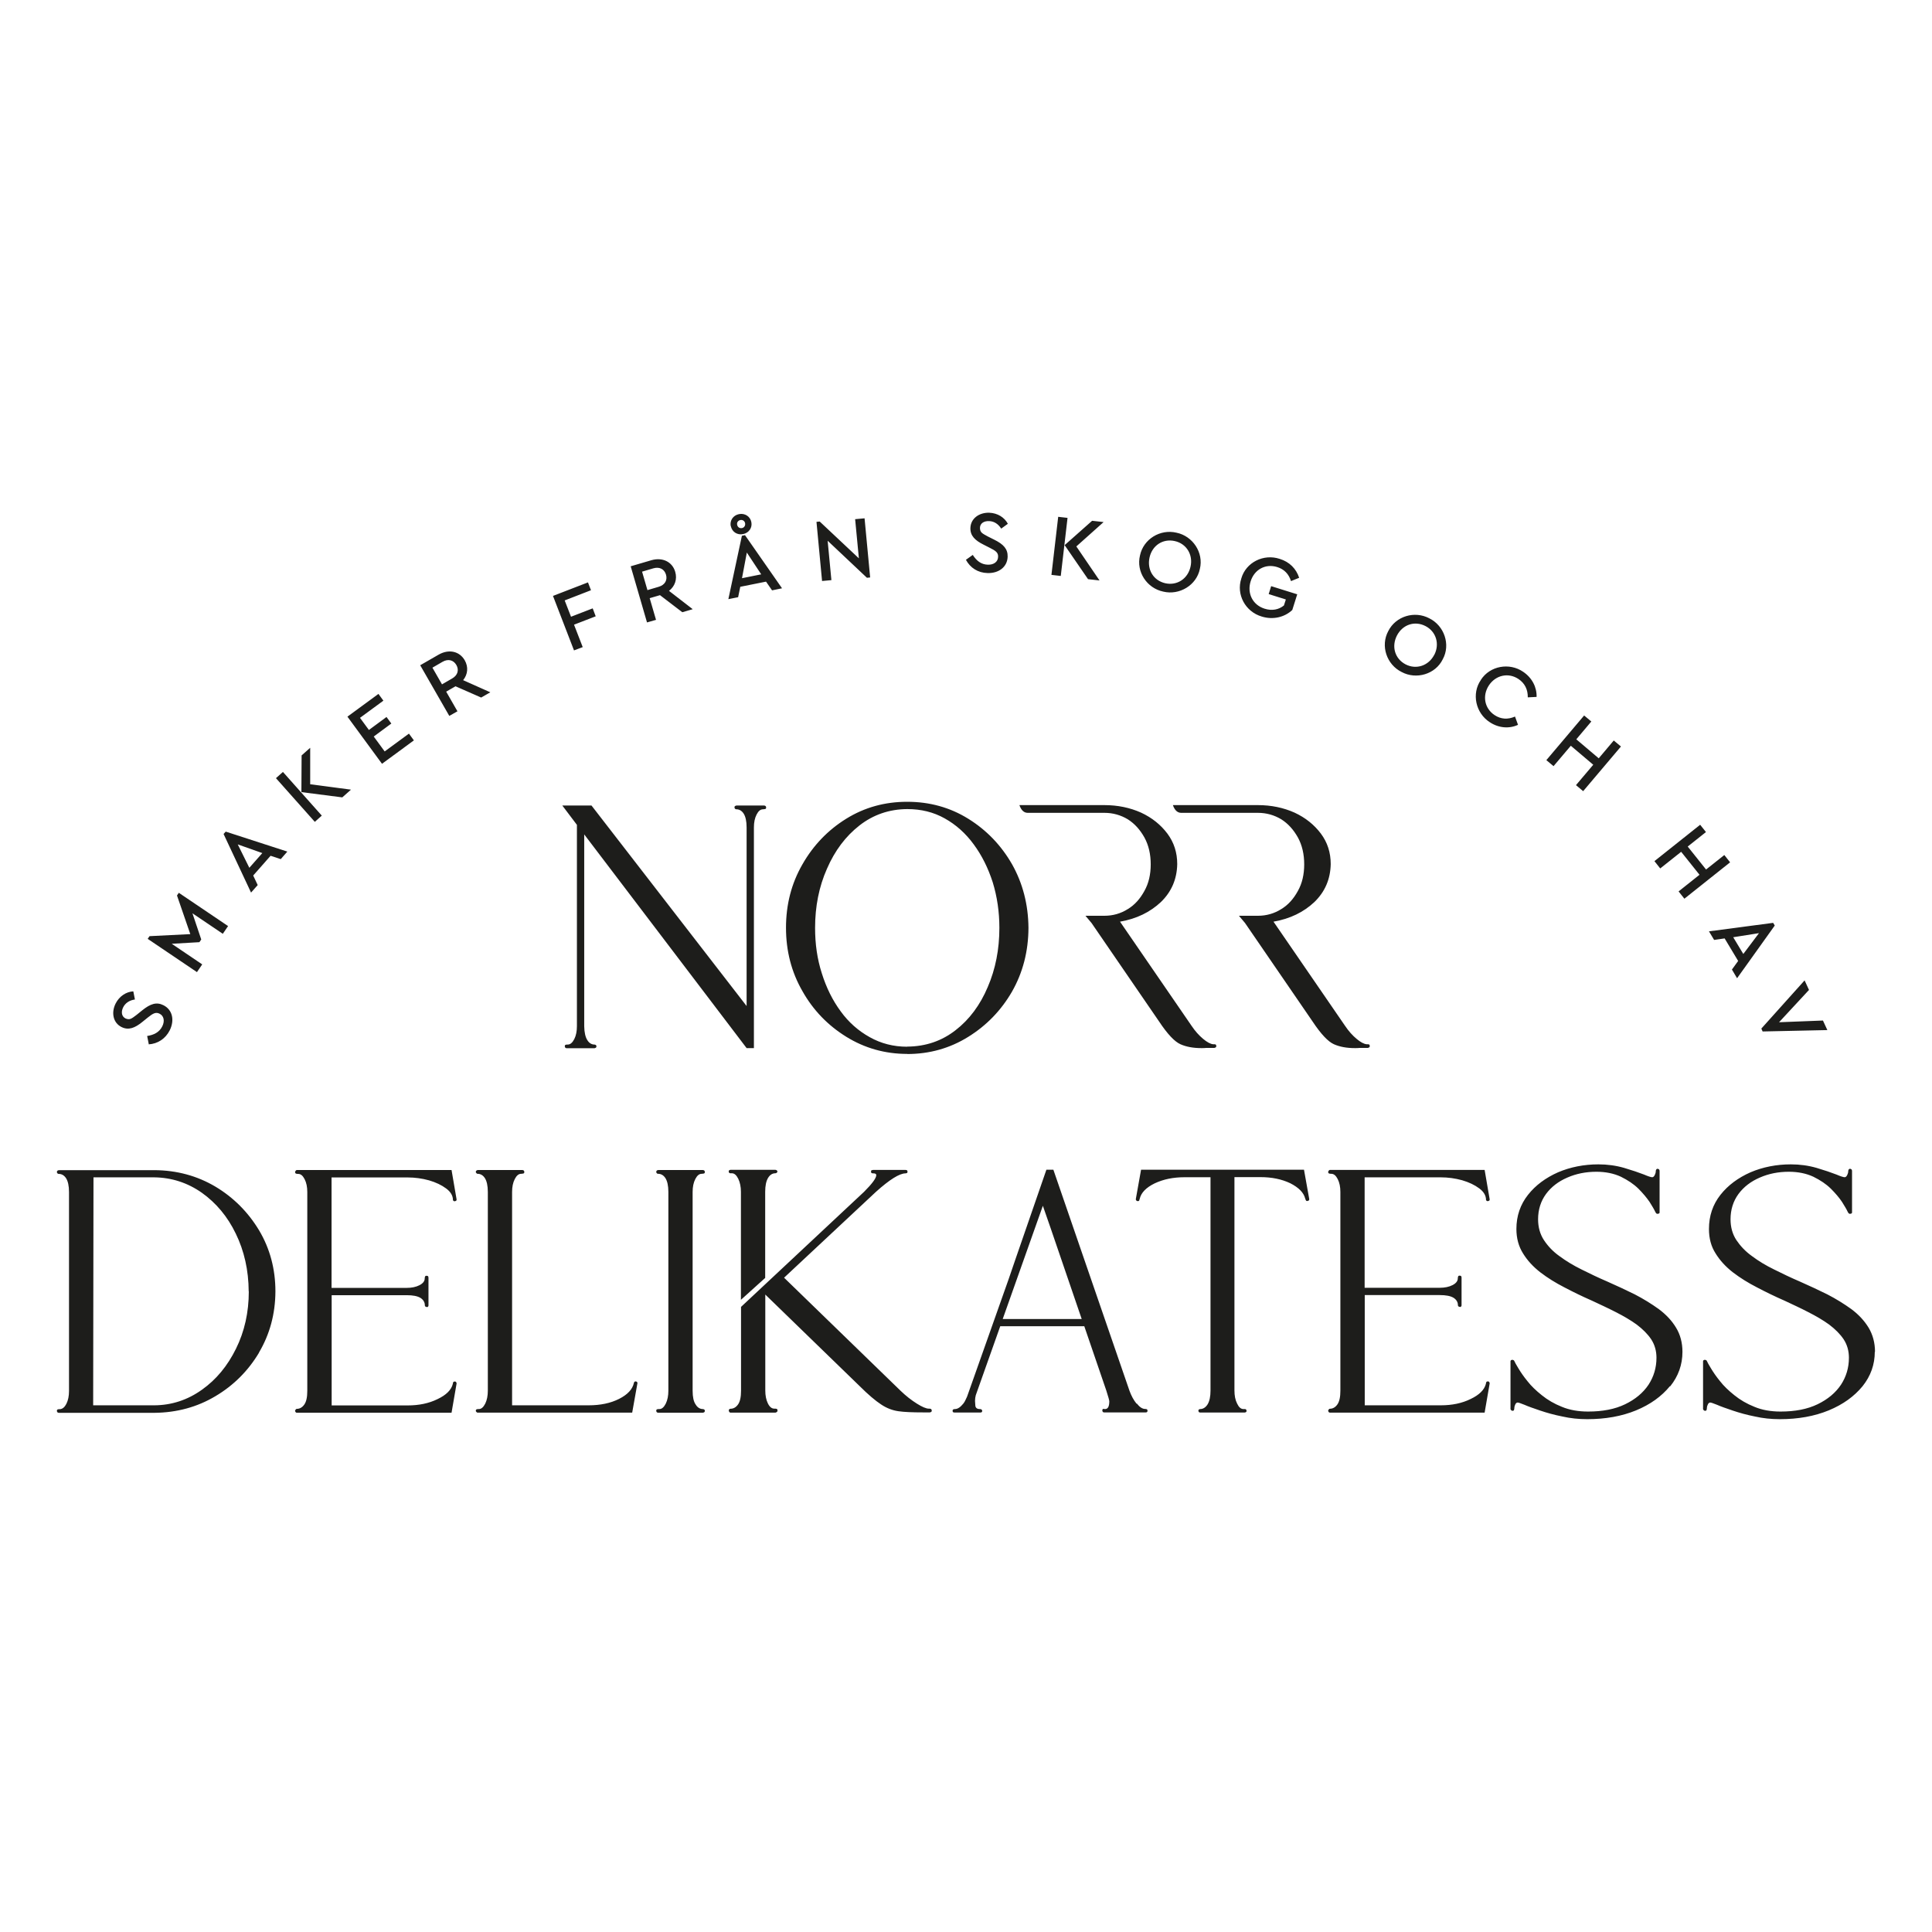 <?xml version="1.0" encoding="UTF-8"?>
<svg id="Lager_1" data-name="Lager 1" xmlns="http://www.w3.org/2000/svg" viewBox="0 0 180 180">
  <defs>
    <style>
      .cls-1 {
        fill: #1d1d1b;
      }
    </style>
  </defs>
  <path class="cls-1" d="m70.24,97.65v-20.56c0-.47.08-.87.25-1.2.17-.33.36-.49.6-.49.08,0,.16-.02.21-.03s.08-.06.08-.14c0-.05-.02-.09-.05-.13-.05-.03-.08-.05-.13-.05h-2.59s-.09.02-.13.05-.05.08-.05.13.02.08.05.11c.03.05.08.06.13.06.27,0,.51.14.68.41.17.27.27.7.27,1.28v16.64l-14.45-18.68h-2.72l1.36,1.8v18.76c0,.47-.08.87-.24,1.19-.17.33-.36.51-.6.52-.08,0-.16,0-.21.02-.05.02-.08.06-.08.14,0,.05.02.09.05.13s.08.05.13.05h2.59s.08-.02.13-.05c.03-.03.05-.08.05-.13s-.02-.08-.05-.11c-.05-.03-.08-.05-.13-.05-.27,0-.51-.14-.68-.43-.17-.27-.27-.7-.28-1.28v-17.87l15.13,19.91h.68Zm14.28.55c2.09,0,3.99-.54,5.69-1.6,1.71-1.06,3.07-2.47,4.08-4.22,1-1.76,1.52-3.73,1.53-5.93-.02-2.2-.54-4.17-1.53-5.93-1.01-1.76-2.37-3.18-4.08-4.24-1.71-1.06-3.61-1.58-5.69-1.58s-3.97.52-5.68,1.58c-1.71,1.06-3.07,2.48-4.08,4.25-1.03,1.79-1.53,3.75-1.53,5.91s.51,4.13,1.53,5.9c1.01,1.79,2.37,3.19,4.08,4.25,1.71,1.06,3.61,1.6,5.68,1.6h0Zm0-.68c-1.28,0-2.44-.3-3.49-.89-1.06-.59-1.96-1.38-2.7-2.4-.76-1.03-1.34-2.2-1.76-3.54-.43-1.33-.63-2.74-.63-4.24,0-1.99.36-3.83,1.11-5.52.73-1.68,1.74-3.02,3.02-4.02,1.28-1,2.77-1.52,4.46-1.53,1.28,0,2.44.28,3.49.87,1.04.58,1.95,1.39,2.7,2.42.76,1.03,1.34,2.2,1.77,3.53.41,1.34.62,2.75.62,4.25,0,1.99-.36,3.83-1.08,5.5-.71,1.69-1.72,3.04-3,4.03-1.28,1-2.78,1.52-4.51,1.53h0Zm10.47-22.47c.17.46.43.68.76.68h7.15c.79,0,1.52.21,2.17.6.65.41,1.15.98,1.55,1.69.4.73.59,1.57.59,2.51s-.19,1.77-.59,2.48c-.4.73-.9,1.3-1.55,1.69-.65.41-1.38.62-2.17.62h-1.77l.57.68,6.29,9.17c.79,1.19,1.45,1.88,1.99,2.12.54.24,1.19.36,1.96.36.14,0,.3,0,.47-.02h.73s.08-.02.13-.05c.03-.02.05-.06.05-.13,0-.05-.02-.09-.05-.13-.05-.02-.08-.03-.13-.03h-.11c-.25-.02-.57-.19-.95-.51-.38-.32-.73-.71-1.06-1.2l-6.67-9.71c1.55-.27,2.81-.89,3.81-1.83.98-.95,1.49-2.12,1.52-3.53,0-1.08-.3-2.02-.92-2.85-.62-.82-1.42-1.47-2.45-1.95-1.03-.46-2.17-.7-3.42-.7h-7.91Zm14.3,0c.17.46.43.68.76.68h7.15c.79,0,1.52.21,2.17.6.65.41,1.15.98,1.55,1.69.4.73.59,1.57.59,2.51s-.19,1.77-.59,2.48c-.4.73-.9,1.3-1.55,1.69-.65.41-1.38.62-2.17.62h-1.77l.57.68,6.29,9.17c.79,1.19,1.45,1.88,1.99,2.12.54.24,1.19.36,1.96.36.14,0,.3,0,.47-.02h.73s.08-.02.13-.05c.03-.02.05-.06.05-.13,0-.05-.02-.09-.05-.13-.05-.02-.08-.03-.13-.03h-.11c-.25-.02-.57-.19-.95-.51-.38-.32-.73-.71-1.06-1.2l-6.67-9.71c1.55-.27,2.81-.89,3.81-1.83.98-.95,1.49-2.12,1.52-3.53,0-1.08-.3-2.02-.92-2.85-.62-.82-1.42-1.47-2.45-1.95-1.03-.46-2.17-.7-3.42-.7h-7.91Z"/>
  <path class="cls-1" d="m174.69,125.95c0-.85-.21-1.61-.6-2.26-.4-.65-.93-1.22-1.6-1.72-.68-.49-1.42-.95-2.25-1.38-.84-.41-1.68-.81-2.55-1.19-.84-.36-1.63-.74-2.39-1.12-.78-.38-1.46-.79-2.07-1.25-.62-.44-1.09-.95-1.46-1.5-.36-.55-.54-1.2-.54-1.93,0-.9.25-1.69.74-2.36.49-.66,1.15-1.17,1.99-1.53.82-.36,1.72-.54,2.7-.54.87,0,1.63.16,2.28.46.65.32,1.19.68,1.63,1.11.43.43.78.84,1.04,1.23.25.4.43.7.52.9.03.05.05.09.06.11.05.08.1.11.17.11.05,0,.08-.02.13-.03.03-.02.05-.03.06-.08v-3.91s-.02-.09-.06-.13c-.05-.03-.09-.05-.14-.05-.11.02-.16.11-.16.3,0,.05-.02.11-.05.19-.03.08-.06.14-.11.21-.05.06-.11.09-.16.09-.11,0-.38-.08-.77-.25-.49-.19-1.11-.4-1.85-.62-.76-.22-1.57-.33-2.4-.33-1.34,0-2.61.25-3.76.74-1.15.51-2.09,1.2-2.8,2.1-.71.9-1.07,1.96-1.07,3.18,0,.87.2,1.63.62,2.28.4.65.93,1.23,1.61,1.76.68.52,1.42.98,2.26,1.41.82.43,1.66.84,2.53,1.22.77.36,1.53.71,2.24,1.08.71.36,1.36.74,1.93,1.15.57.43,1.03.89,1.36,1.38.33.51.49,1.08.49,1.72,0,.92-.25,1.76-.74,2.51-.51.76-1.23,1.36-2.18,1.82-.95.46-2.1.68-3.45.68-.9,0-1.72-.14-2.43-.44-.71-.28-1.34-.65-1.87-1.08-.54-.43-.98-.85-1.34-1.31-.36-.44-.63-.84-.84-1.19-.21-.33-.33-.57-.38-.68-.02-.05-.05-.08-.08-.09-.05-.02-.08-.03-.13-.03-.03,0-.06.02-.09.03-.03.02-.05.05-.06.09v4.48s.02.06.06.09c.05.05.08.06.13.06.08,0,.13-.03.14-.09.02-.06.03-.13.03-.21s.03-.17.09-.3c.05-.11.13-.17.22-.17.06,0,.27.06.63.21.36.16.85.33,1.47.54.62.21,1.3.4,2.06.55.74.17,1.52.25,2.33.25,1.69,0,3.21-.27,4.55-.82,1.33-.55,2.37-1.3,3.15-2.25.76-.95,1.14-2.02,1.14-3.21h0Zm-19.08,3.21c.76-.95,1.14-2.02,1.14-3.21,0-.85-.2-1.61-.6-2.26-.39-.65-.93-1.22-1.6-1.72-.68-.49-1.42-.95-2.25-1.38-.84-.41-1.68-.81-2.55-1.19-.84-.36-1.63-.74-2.39-1.12-.77-.38-1.45-.79-2.07-1.25-.62-.44-1.09-.95-1.45-1.5-.36-.55-.54-1.2-.54-1.93,0-.9.25-1.69.74-2.36.49-.66,1.15-1.17,1.99-1.53.82-.36,1.72-.54,2.7-.54.87,0,1.63.16,2.28.46.65.32,1.19.68,1.63,1.11.43.43.77.84,1.04,1.23.25.4.43.7.52.9.03.05.05.09.06.11.05.08.09.11.17.11.05,0,.08-.02.13-.03.03-.02.05-.03.06-.08v-3.91s-.02-.09-.06-.13c-.05-.03-.1-.05-.14-.05-.11.02-.16.11-.16.3,0,.05-.02.11-.05.19-.03.08-.06.14-.11.21-.05.06-.11.09-.16.09-.11,0-.38-.08-.77-.25-.49-.19-1.11-.4-1.85-.62-.76-.22-1.57-.33-2.4-.33-1.34,0-2.61.25-3.76.74-1.15.51-2.09,1.2-2.8,2.1-.71.9-1.08,1.96-1.08,3.18,0,.87.21,1.63.62,2.28.4.65.93,1.23,1.61,1.76.68.52,1.42.98,2.26,1.41.82.43,1.66.84,2.53,1.22.77.36,1.53.71,2.25,1.08.71.36,1.36.74,1.93,1.15.57.43,1.03.89,1.36,1.38.33.51.49,1.08.49,1.72,0,.92-.25,1.76-.74,2.51-.51.76-1.23,1.36-2.18,1.82-.95.46-2.1.68-3.45.68-.9,0-1.72-.14-2.44-.44-.71-.28-1.34-.65-1.87-1.08-.54-.43-.98-.85-1.34-1.31-.36-.44-.63-.84-.84-1.19-.21-.33-.33-.57-.38-.68-.02-.05-.05-.08-.08-.09-.05-.02-.08-.03-.13-.03-.03,0-.06.02-.09.03-.03.02-.05.05-.06.09v4.48s.02.06.06.09c.05.05.08.06.13.06.08,0,.13-.03.14-.09.02-.06.03-.13.03-.21s.03-.17.09-.3c.05-.11.13-.17.22-.17.06,0,.27.06.63.21.36.16.85.33,1.47.54.62.21,1.3.4,2.06.55.74.17,1.52.25,2.32.25,1.69,0,3.21-.27,4.55-.82,1.33-.55,2.37-1.3,3.15-2.25h0Zm-28.46,1.76v-10.26h6.99c.57,0,1,.08,1.28.25.27.17.41.41.41.68,0,.06.02.11.06.13.03.02.08.03.14.05.05,0,.08-.02.11-.06.02-.03.03-.06.03-.11v-2.59s-.02-.06-.03-.11c-.03-.03-.08-.05-.13-.05h-.03c-.08,0-.11.03-.13.08-.02.05-.03.11-.03.17,0,.25-.16.46-.49.63-.33.17-.73.25-1.2.25h-6.99v-10.29h7.1c.66,0,1.33.09,1.98.27.65.19,1.17.44,1.6.76.43.32.63.68.63,1.08.02.03.03.06.06.08.03.02.06.03.11.03.06-.02.11-.03.14-.06.02-.02.03-.06.03-.11l-.47-2.74h-14.42c-.06,0-.11.06-.16.17,0,.08.03.14.08.16.05.02.11.03.21.03.24,0,.43.16.6.49.17.33.25.73.25,1.2v18.52c0,.59-.09,1.01-.28,1.28-.19.27-.43.4-.7.4-.06,0-.11.06-.16.17,0,.05.02.08.05.13.03.05.06.06.11.06h14.42l.47-2.72c0-.09-.05-.16-.13-.19-.1,0-.16.02-.17.05-.03.05-.05.09-.05.17-.14.57-.62,1.04-1.42,1.42-.81.4-1.74.59-2.78.59h-7.1Zm-5.2-19.07s.03-.06.03-.13l-.49-2.74h-15.18l-.49,2.74c0,.06.02.11.05.13.02.03.06.05.13.06.06,0,.11-.02.13-.05.02-.02.02-.06.03-.11.02-.02.02-.05.03-.08.13-.55.59-1.03,1.39-1.42.81-.38,1.72-.57,2.78-.57h2.42v19.88c0,.55-.09.98-.27,1.28-.19.3-.43.44-.7.44-.11.02-.16.06-.16.16.02.11.06.16.16.16h4.17c.11-.02.16-.06.16-.16-.02-.11-.06-.16-.16-.16h-.13c-.24,0-.43-.17-.59-.51-.17-.33-.25-.74-.25-1.22v-19.88h2.42c1.06,0,1.98.19,2.78.57.79.4,1.25.87,1.39,1.42.02.03.02.06.03.08.02.05.03.09.05.11.02.03.05.05.11.05.06-.02.11-.03.14-.06h0Zm-16.06,18.93c-.27-.33-.49-.74-.66-1.21l-4.13-11.99-2.96-8.6h-.65s-2.9,8.39-2.9,8.39l-.62,1.81-3.87,10.94c-.11.22-.2.47-.35.65-.27.33-.52.51-.79.51-.14,0-.21.05-.21.16s.05.16.16.16h2.44c.11,0,.16-.05.16-.16-.02-.11-.09-.16-.21-.16-.27,0-.41-.11-.43-.32l-.03-.44c0-.2.03-.37.07-.53l2.28-6.43h7.83l2.05,5.99c.18.57.28.91.28,1,0,.49-.13.73-.4.73l-.14-.02c-.08,0-.11.06-.11.17.02.11.08.16.16.16h3.89c.11,0,.16-.05.16-.16s-.06-.16-.21-.16c-.27,0-.52-.17-.79-.51h0Zm-5.12-7.89h-7.35l3.74-10.55.72,2.07,2.9,8.48h0Zm-14.01,8.67s.05-.08.05-.14c0-.05-.02-.09-.05-.13-.05-.03-.1-.05-.14-.05h-.09c-.24,0-.62-.16-1.11-.47-.51-.32-1.01-.71-1.52-1.2l-10.85-10.53,8.56-8c1.28-1.15,2.2-1.72,2.75-1.72.05,0,.08-.02.13-.03.05-.02.06-.06.06-.13s-.02-.11-.06-.13c-.05-.02-.08-.03-.13-.03h-3.02s-.08.02-.13.03c-.05.02-.06.06-.06.13s.02.11.06.13c.05.02.08.03.13.03h.09c.14.02.21.06.21.17,0,.27-.38.79-1.14,1.55l-11.46,10.72v7.81c0,.59-.09,1.01-.28,1.28-.19.27-.43.4-.7.4-.11.02-.16.06-.16.17,0,.05.02.08.05.13.03.05.06.06.11.06h4.19s.08-.02.13-.06c.05-.05.06-.08.06-.13,0-.08-.03-.14-.08-.16-.06-.02-.14-.02-.22-.02-.24,0-.44-.16-.6-.49-.16-.33-.24-.73-.24-1.19v-8.95l8.78,8.52c.81.81,1.49,1.38,2.01,1.72.52.35,1.06.55,1.61.63.55.08,1.31.11,2.31.11h.62s.1-.02.14-.05h0Zm-14.39-22.3s.06-.06.06-.11-.02-.08-.06-.11c-.05-.03-.08-.05-.13-.05h-4.19c-.11.02-.16.06-.16.16.02.11.06.16.16.16h.13c.24,0,.43.17.6.51.17.35.25.76.25,1.22v10.06l2.26-2.04v-8.02c0-.57.09-1,.27-1.3.17-.28.4-.43.68-.43.05,0,.08-.02.13-.05h0Zm-7.84,20.31v-18.52c0-.47.08-.87.25-1.2.17-.33.36-.49.6-.49.08,0,.16-.02.21-.03.05-.02.08-.06.08-.14,0-.05-.02-.09-.05-.13-.05-.03-.08-.05-.13-.05h-4.17s-.1.02-.13.05c-.03.03-.05.08-.05.13s.02.08.05.11c.03.05.08.06.13.06.27,0,.51.14.68.41.17.27.27.7.27,1.28v18.52c0,.47-.08.87-.24,1.2-.17.33-.36.51-.6.51-.08,0-.16,0-.21.02-.05.02-.08.06-.08.14,0,.05.02.09.05.13.03.03.08.05.13.05h4.17s.08-.02.13-.05c.03-.03.05-.08.05-.13s-.02-.08-.05-.11c-.05-.03-.08-.05-.13-.05-.27,0-.51-.14-.68-.43-.19-.27-.28-.7-.28-1.28h0Zm-5.63,2.04l.49-2.75c0-.08-.05-.14-.16-.16-.05,0-.08.02-.11.03-.03.03-.05.06-.06.11-.13.6-.59,1.09-1.38,1.49-.79.4-1.74.6-2.85.6h-7.12v-19.88c0-.46.08-.87.25-1.2.17-.33.36-.49.6-.49.08,0,.16-.02.21-.03.05-.02.08-.06.08-.14,0-.05-.02-.09-.05-.13-.03-.03-.08-.05-.13-.05h-4.17s-.08.02-.11.05c-.05.03-.06.08-.06.13s.02.08.06.11c.03.05.06.06.11.06.27,0,.51.14.68.41.17.27.27.7.27,1.28v18.52c0,.47-.08.87-.24,1.2-.17.33-.36.51-.6.51-.08,0-.14,0-.19.02-.06.02-.09.06-.09.14,0,.05.02.08.06.11.03.05.06.06.11.06h14.39Zm-28-.68v-10.26h6.99c.57,0,1,.08,1.28.25.27.17.41.41.41.68,0,.06.02.11.06.13.03.02.08.03.14.05.05,0,.08-.02.11-.06.02-.03.03-.06.03-.11v-2.59s-.02-.06-.03-.11c-.03-.03-.08-.05-.13-.05h-.03c-.08,0-.11.03-.13.08-.02.05-.03.11-.03.17,0,.25-.16.46-.49.63-.33.17-.73.25-1.2.25h-6.99v-10.29h7.1c.66,0,1.33.09,1.98.27.65.19,1.17.44,1.6.76.43.32.63.68.63,1.08.02.03.03.06.06.08.03.02.06.03.11.03.06-.02.11-.03.14-.06.02-.02.03-.06.03-.11l-.47-2.74h-14.42c-.06,0-.11.06-.16.17,0,.08.03.14.08.16.05.02.11.03.21.03.24,0,.43.16.6.49.17.33.25.73.25,1.2v18.52c0,.59-.09,1.01-.28,1.28-.19.27-.43.4-.7.4-.06,0-.11.06-.16.17,0,.05.02.08.05.13.03.05.06.06.11.06h14.42l.47-2.72c0-.09-.05-.16-.13-.19-.09,0-.16.02-.17.05-.03.05-.05.09-.05.17-.14.57-.62,1.04-1.42,1.42-.81.4-1.74.59-2.78.59h-7.1Zm-6.77-4.92c1-1.69,1.52-3.59,1.53-5.69,0-2.09-.51-3.99-1.52-5.69-1.03-1.71-2.39-3.07-4.08-4.08-1.69-1-3.59-1.52-5.69-1.53H5.48s-.09.02-.13.05c-.03.03-.05.08-.05.13s.02.08.05.11c.03.05.08.06.13.06.27,0,.51.14.68.41.17.27.27.7.27,1.28v18.53c0,.47-.08.87-.24,1.19-.16.32-.36.49-.6.51-.08,0-.16,0-.21.02-.05.02-.08.06-.08.14,0,.05.02.09.05.13.03.03.08.05.13.05h8.9c2.1-.02,4-.54,5.69-1.55,1.69-1,3.05-2.36,4.06-4.05h0Zm-.95-5.69c0,1.95-.4,3.73-1.19,5.33-.79,1.61-1.85,2.89-3.18,3.83-1.33.95-2.81,1.44-4.44,1.45h-5.69l.03-21.24h5.66c1.63.02,3.12.51,4.44,1.44,1.33.95,2.39,2.21,3.16,3.81.78,1.6,1.19,3.4,1.2,5.38h0Z"/>
  <path class="cls-1" d="m13.85,97.3c.84-.05,1.57-.52,1.97-1.32.46-.94.25-1.91-.6-2.33-.64-.32-1.21-.13-1.97.48l-.52.42c-.48.36-.63.5-1.03.34-.38-.19-.43-.62-.23-1.03.2-.41.59-.67,1.1-.74l-.15-.76c-.67.04-1.31.46-1.65,1.14-.42.84-.24,1.8.56,2.19.65.32,1.24.08,1.92-.47l.52-.42c.49-.39.74-.53,1.09-.36.41.2.51.68.26,1.18-.28.56-.78.8-1.41.9l.15.76h0Zm2.64-13.87l1.24,3.6-3.8.19-.17.25,4.59,3.1.49-.72-2.84-1.92,2.58-.15.17-.25-.82-2.44,2.83,1.91.49-.72-4.59-3.1-.17.25h0Zm9.66-3.38l.62-.71-5.74-1.86-.2.22,2.56,5.46.62-.7-.42-.89,1.62-1.84.94.31h0Zm-1.71-.57l-1.21,1.37-1.08-2.18,2.29.81h0Zm4.89-2.91l.65-.58-3.62-4.07-.65.58,3.62,4.07h0Zm-.43-3.49v-3.41s-.8.71-.8.71l-.02,3.42,3.81.49.81-.72-3.8-.5h0Zm6.69-1.92l2.97-2.18-.46-.63-2.26,1.66-1.02-1.39,1.64-1.21-.45-.61-1.64,1.21-.83-1.13,2.18-1.6-.46-.63-2.89,2.12,3.22,4.39h0Zm10.09-6.66l-2.53-1.13c.44-.55.5-1.23.15-1.85-.49-.85-1.48-1.07-2.43-.53l-1.72.99,2.71,4.72.76-.43-1.05-1.83.87-.5,2.39,1.05.87-.5h0Zm-5.4-2.29l.95-.55c.52-.3,1.02-.17,1.29.3.26.46.13.95-.39,1.25l-.95.55-.89-1.55h0Zm13.19-1.61l.82-.31-.81-2.09,2.02-.78-.28-.74-2.02.78-.59-1.52,2.45-.95-.28-.73-3.26,1.26,1.96,5.08h0Zm11.06-3.85l-2.2-1.7c.55-.43.78-1.08.58-1.77-.27-.94-1.19-1.39-2.24-1.08l-1.91.56,1.52,5.23.84-.24-.59-2.02.96-.28,2.08,1.59.96-.28h0Zm-4.71-3.49l1.05-.31c.58-.17,1.03.08,1.18.59.15.51-.1.96-.68,1.13l-1.05.31-.5-1.72h0Zm12.12,1.74l.92-.19-3.45-4.95-.29.06-1.26,5.9.91-.18.2-.97,2.4-.48.56.81h0Zm-1.02-1.49l-1.79.36.45-2.39,1.34,2.03h0Zm-2.83-4.49c.11.53.59.85,1.14.74.55-.11.88-.6.77-1.12-.1-.52-.6-.85-1.15-.74-.55.11-.87.6-.77,1.12h0Zm1.33-.27c.04.22-.09.41-.29.45-.22.04-.4-.08-.45-.3s.08-.4.3-.45c.2-.04.4.08.44.3h0Zm10.25-.39l.35,3.66-3.65-3.43-.3.03.52,5.51.87-.08-.35-3.67,3.66,3.45.3-.03-.52-5.51-.87.08h0Zm10.32,3.79c.4.75,1.12,1.22,2.02,1.24,1.05.03,1.84-.57,1.87-1.52.02-.72-.38-1.16-1.25-1.59l-.6-.3c-.53-.29-.72-.37-.73-.8.01-.43.38-.65.85-.63.46.01.85.26,1.13.7l.62-.45c-.32-.6-.96-1-1.73-1.03-.94-.03-1.73.53-1.76,1.42-.02.73.44,1.16,1.22,1.55l.59.3c.56.28.79.45.77.84-.01.46-.4.75-.96.73-.63-.02-1.05-.37-1.4-.91l-.63.45h0Zm7.97,1.41l.87.1.63-5.41-.87-.1-.63,5.41h0Zm2.32-2.65l2.54-2.27-1.07-.12-2.56,2.27,2.18,3.17,1.07.12-2.16-3.17h0Zm5.93.84c-.37,1.52.64,3.05,2.17,3.37,1.5.36,3.1-.59,3.41-2.12.37-1.52-.67-3.06-2.18-3.37-1.51-.36-3.08.59-3.4,2.12h0Zm4.71,1.04c-.25,1.14-1.26,1.79-2.35,1.55-1.1-.25-1.72-1.26-1.47-2.4.25-1.12,1.24-1.78,2.35-1.53,1.09.24,1.72,1.27,1.47,2.38h0Zm4.73,1.11c-.49,1.48.37,3.09,1.9,3.54,1.05.33,2.13.07,2.85-.61l.46-1.46-2.43-.76-.23.74,1.6.5-.18.56c-.48.39-1.11.52-1.8.3-1.12-.35-1.65-1.44-1.3-2.55.34-1.09,1.37-1.67,2.47-1.33.65.2,1.08.64,1.29,1.31l.76-.31c-.28-.85-.9-1.48-1.81-1.76-1.5-.5-3.15.32-3.58,1.82h0Zm13.69,4.9c-.74,1.37-.15,3.12,1.25,3.81,1.36.73,3.15.21,3.83-1.19.75-1.37.13-3.13-1.25-3.81-1.37-.73-3.13-.21-3.83,1.19h0Zm4.29,2.2c-.53,1.03-1.68,1.41-2.67.9-1-.52-1.34-1.66-.81-2.69.53-1.02,1.65-1.4,2.66-.88.99.51,1.34,1.67.82,2.68h0Zm4.34,2.35c-.89,1.28-.48,3.09.82,3.93.84.56,1.83.63,2.64.25l-.28-.77c-.66.29-1.31.26-1.91-.14-.93-.62-1.16-1.8-.52-2.77.64-.96,1.82-1.21,2.75-.59.6.4.88.99.87,1.71l.82-.04c.03-.9-.42-1.78-1.25-2.34-1.28-.88-3.1-.56-3.94.75h0Zm6.1,7.47l.67.56,1.61-1.9,2.09,1.77-1.61,1.9.67.56,3.52-4.16-.67-.56-1.4,1.66-2.09-1.77,1.4-1.66-.67-.56-3.52,4.16h0Zm10.07,9.41l.54.68,1.95-1.55,1.71,2.14-1.95,1.55.54.68,4.26-3.39-.54-.68-1.7,1.35-1.71-2.14,1.7-1.35-.54-.68-4.26,3.39h0Zm7.22,10.1l.48.81,3.51-4.91-.15-.25-5.98.79.48.8.98-.14,1.26,2.1-.58.8h0Zm1.06-1.45l-.94-1.56,2.4-.38-1.46,1.94h0Zm7.43,6.2l-4.1.16,2.79-3.01-.41-.89-4.03,4.49.12.27,6.03-.13-.41-.89h0Z"/>
</svg>
